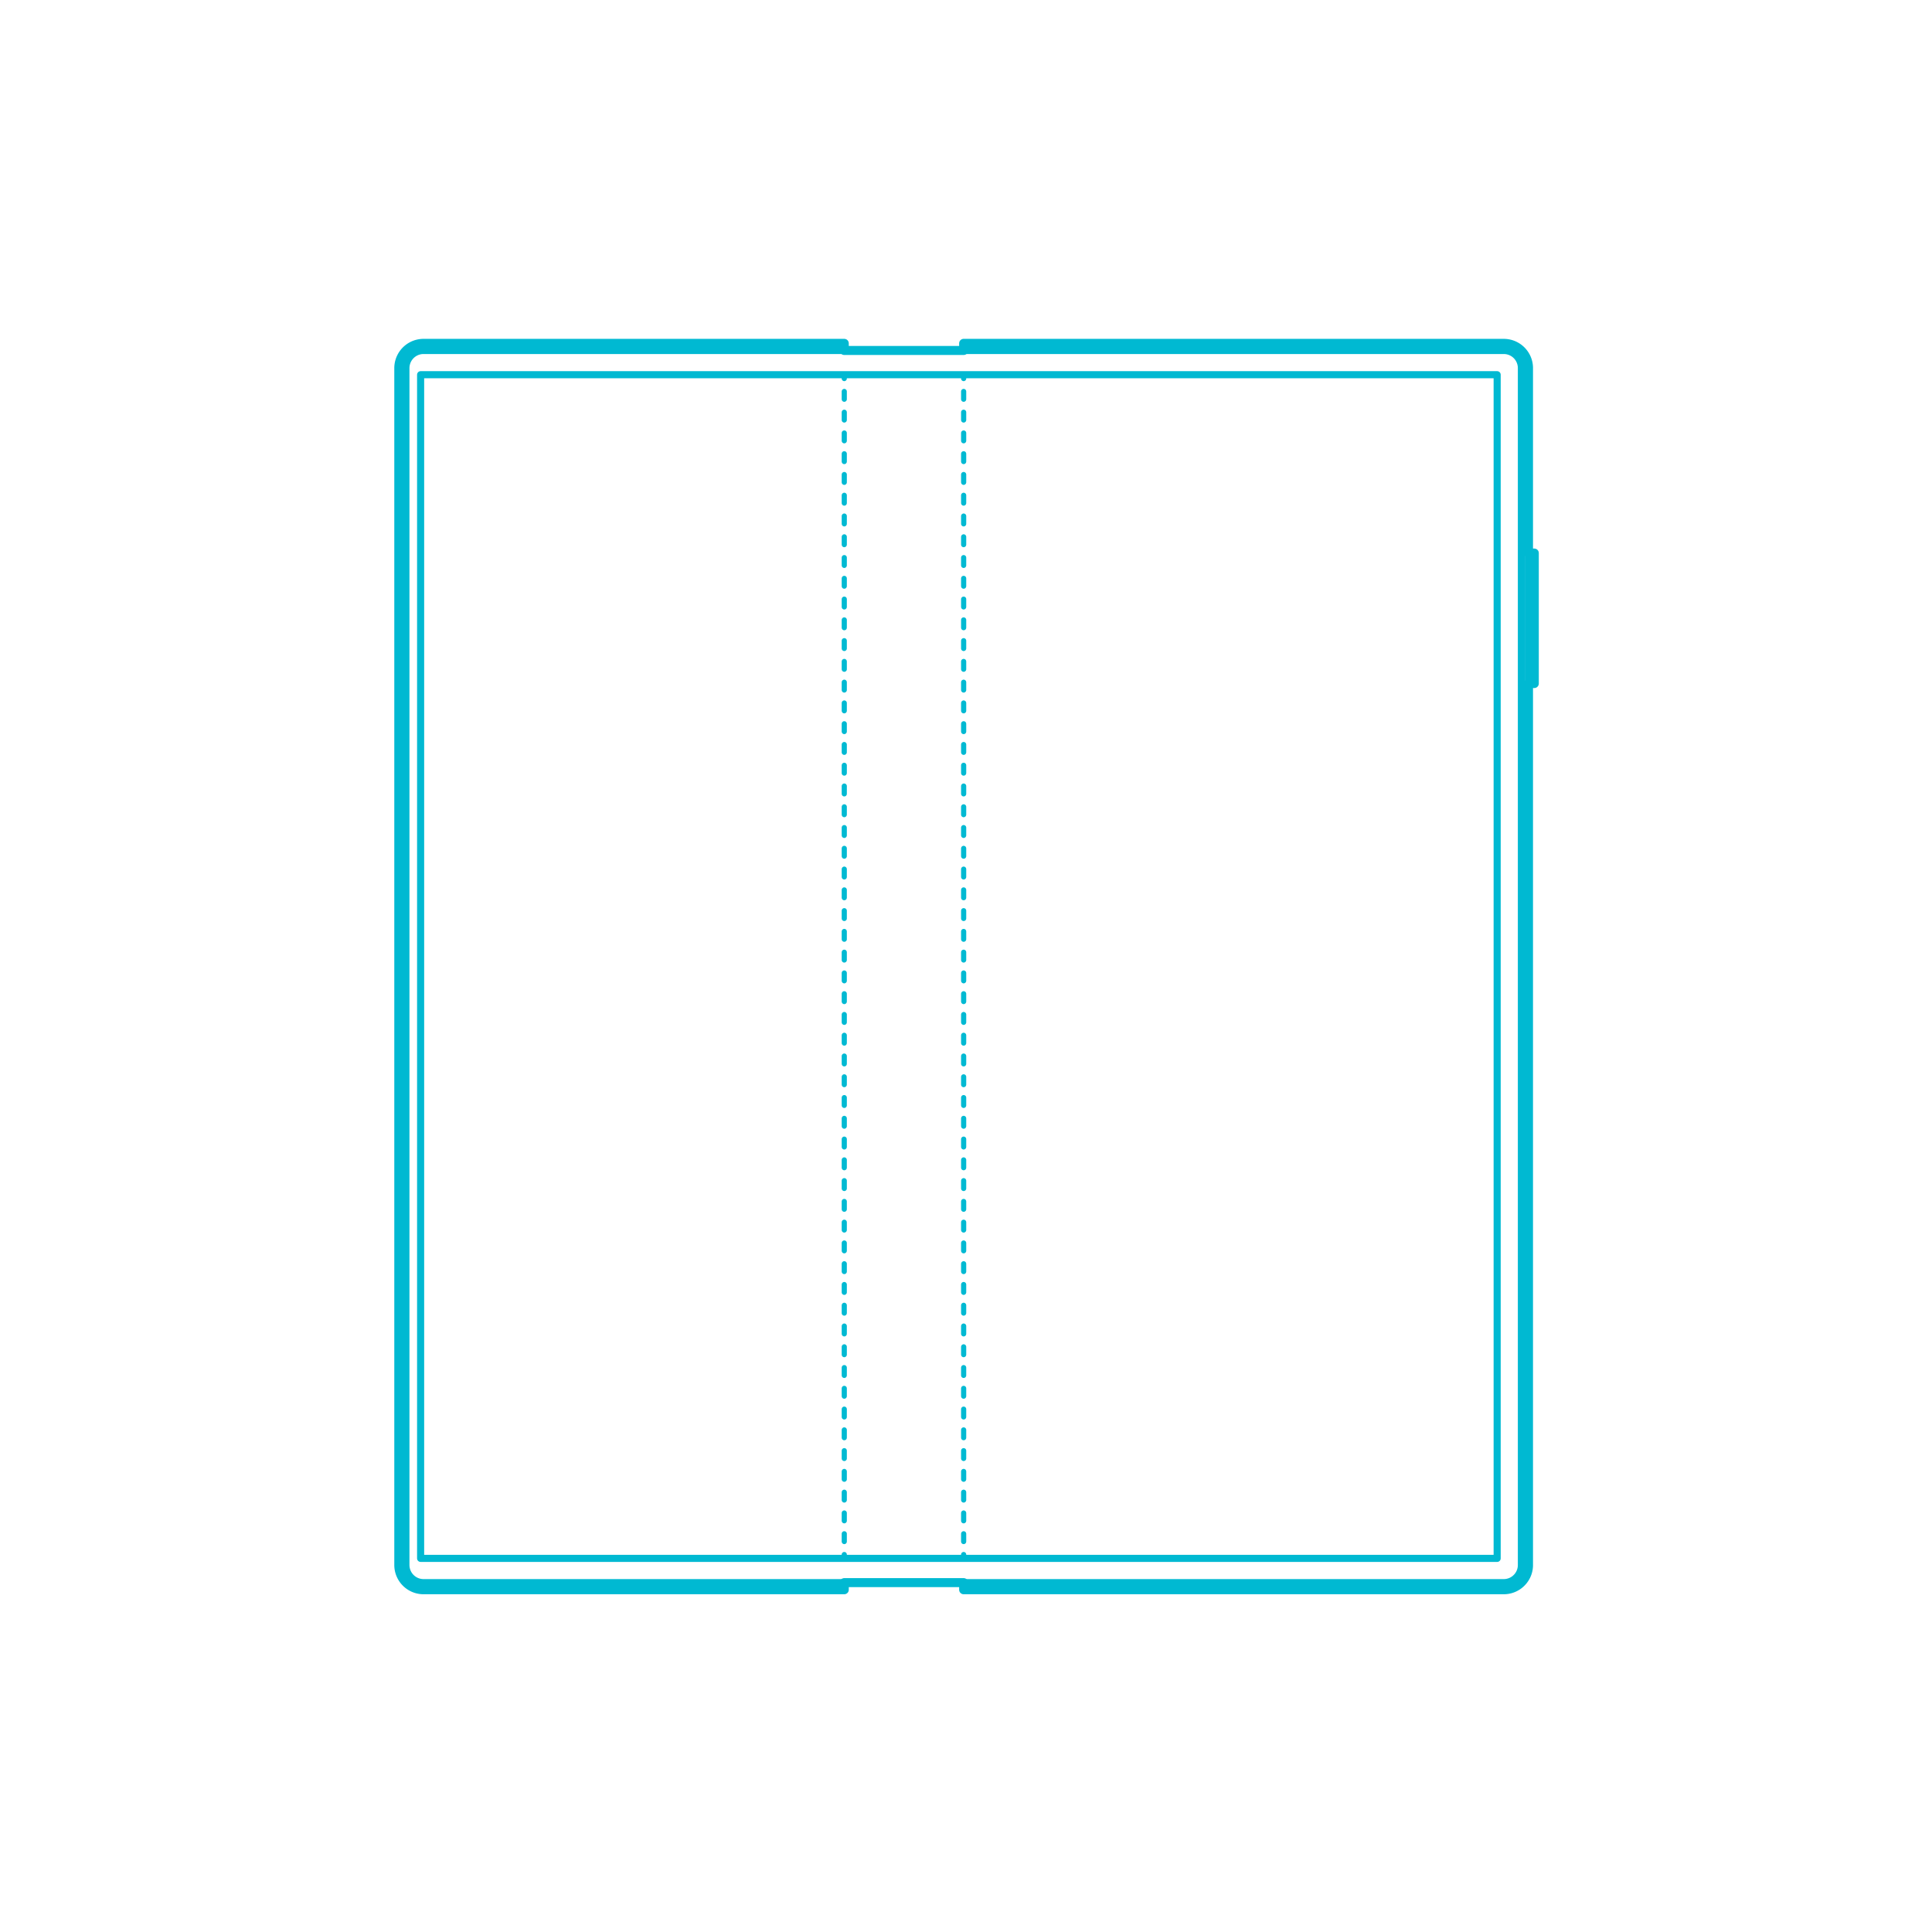 <?xml version="1.0" encoding="UTF-8"?>
<svg xmlns="http://www.w3.org/2000/svg" xmlns:xlink="http://www.w3.org/1999/xlink" width="440px" height="440px" viewBox="0 0 440 440" version="1.1">
<g id="surface1">
<rect x="0" y="0" width="440" height="440" style="fill:rgb(100%,100%,100%);fill-opacity:1;stroke:none;"/>
<path style="fill:none;stroke-width:2;stroke-linecap:round;stroke-linejoin:round;stroke:rgb(0%,72.549%,82.353%);stroke-opacity:1;stroke-miterlimit:4;" d="M 373.875 604.621 L 373.875 603.123 " transform="matrix(0.587,0,0,0.587,0,0)"/>
<path style="fill:none;stroke-width:2;stroke-linecap:round;stroke-linejoin:round;stroke:rgb(0%,72.549%,82.353%);stroke-opacity:1;stroke-dasharray:3.022,5.036;stroke-miterlimit:4;" d="M 373.875 598.089 L 373.875 149.394 " transform="matrix(0.587,0,0,0.587,0,0)"/>
<path style="fill:none;stroke-width:2;stroke-linecap:round;stroke-linejoin:round;stroke:rgb(0%,72.549%,82.353%);stroke-opacity:1;stroke-miterlimit:4;" d="M 373.875 146.877 L 373.875 145.379 M 327.559 604.621 L 327.559 603.123 " transform="matrix(0.587,0,0,0.587,0,0)"/>
<path style="fill:none;stroke-width:2;stroke-linecap:round;stroke-linejoin:round;stroke:rgb(0%,72.549%,82.353%);stroke-opacity:1;stroke-dasharray:3.022,5.036;stroke-miterlimit:4;" d="M 327.559 598.089 L 327.559 149.394 " transform="matrix(0.587,0,0,0.587,0,0)"/>
<path style="fill:none;stroke-width:2;stroke-linecap:round;stroke-linejoin:round;stroke:rgb(0%,72.549%,82.353%);stroke-opacity:1;stroke-miterlimit:4;" d="M 327.559 146.877 L 327.559 145.379 " transform="matrix(0.587,0,0,0.587,0,0)"/>
<path style="fill:none;stroke-width:2.75;stroke-linecap:butt;stroke-linejoin:round;stroke:rgb(0%,72.549%,82.353%);stroke-opacity:1;stroke-miterlimit:10;" d="M 593.022 214.573 L 595.273 214.573 L 595.273 265.197 L 593.022 265.197 Z M 593.022 214.573 " transform="matrix(0.587,0,0,0.587,0,0)"/>
<path style="fill:none;stroke-width:2.75;stroke-linecap:round;stroke-linejoin:round;stroke:rgb(0%,72.549%,82.353%);stroke-opacity:1;stroke-miterlimit:10;" d="M 373.875 135.977 L 373.875 133.214 L 583.427 133.214 L 583.594 133.221 L 583.76 133.221 L 583.927 133.228 L 584.093 133.241 L 584.253 133.254 L 584.419 133.267 L 584.752 133.307 L 584.912 133.334 L 585.079 133.361 L 585.238 133.387 L 585.405 133.421 L 585.565 133.461 L 585.724 133.494 L 585.884 133.534 L 586.204 133.627 L 586.364 133.68 L 586.517 133.727 L 586.677 133.78 L 586.983 133.9 L 587.136 133.967 L 587.289 134.027 L 587.442 134.1 L 587.589 134.166 L 587.742 134.24 L 587.888 134.313 L 588.181 134.473 L 588.601 134.732 L 588.881 134.919 L 589.014 135.012 L 589.413 135.312 L 589.793 135.631 L 589.913 135.738 L 590.039 135.851 L 590.152 135.971 L 590.272 136.084 L 590.498 136.324 L 590.612 136.45 L 590.931 136.83 L 591.031 136.963 L 591.131 137.089 L 591.231 137.229 L 591.324 137.362 L 591.417 137.502 L 591.511 137.635 L 591.597 137.775 L 591.684 137.922 L 591.764 138.062 L 591.85 138.208 L 591.923 138.354 L 592.003 138.501 L 592.077 138.647 L 592.143 138.801 L 592.21 138.947 L 592.343 139.253 L 592.403 139.413 L 592.456 139.566 L 592.516 139.719 L 592.563 139.879 L 592.616 140.039 L 592.662 140.199 L 592.702 140.352 L 592.742 140.518 L 592.822 140.838 L 592.849 140.998 L 592.882 141.164 L 592.909 141.331 L 592.935 141.491 L 592.955 141.657 L 592.975 141.817 L 593.002 142.15 L 593.022 142.649 L 593.022 607.351 L 593.002 607.85 L 592.975 608.183 L 592.955 608.343 L 592.935 608.509 L 592.909 608.669 L 592.882 608.836 L 592.849 609.002 L 592.822 609.162 L 592.742 609.482 L 592.702 609.648 L 592.662 609.801 L 592.616 609.961 L 592.563 610.121 L 592.516 610.281 L 592.456 610.434 L 592.403 610.587 L 592.343 610.747 L 592.21 611.053 L 592.143 611.199 L 592.077 611.353 L 592.003 611.499 L 591.923 611.646 L 591.85 611.792 L 591.764 611.938 L 591.684 612.078 L 591.597 612.225 L 591.511 612.365 L 591.417 612.498 L 591.324 612.638 L 591.231 612.771 L 591.131 612.911 L 591.031 613.037 L 590.931 613.17 L 590.612 613.55 L 590.498 613.676 L 590.272 613.916 L 590.152 614.029 L 590.039 614.149 L 589.913 614.262 L 589.793 614.369 L 589.413 614.688 L 589.28 614.795 L 589.147 614.888 L 589.014 614.988 L 588.881 615.081 L 588.601 615.268 L 588.181 615.527 L 587.888 615.687 L 587.742 615.76 L 587.589 615.834 L 587.442 615.9 L 587.289 615.973 L 587.136 616.033 L 586.983 616.1 L 586.83 616.16 L 586.677 616.213 L 586.517 616.273 L 586.364 616.32 L 586.204 616.373 L 585.884 616.466 L 585.724 616.506 L 585.565 616.539 L 585.405 616.579 L 585.238 616.613 L 585.079 616.639 L 584.912 616.666 L 584.752 616.693 L 584.419 616.733 L 584.253 616.746 L 584.093 616.759 L 583.927 616.772 L 583.76 616.779 L 583.594 616.779 L 583.427 616.786 L 373.875 616.786 L 373.875 614.023 M 327.559 135.977 L 327.559 133.214 L 164.322 133.214 L 164.156 133.221 L 163.989 133.221 L 163.823 133.228 L 163.663 133.241 L 163.33 133.267 L 163.164 133.287 L 163.004 133.307 L 162.671 133.361 L 162.511 133.387 L 162.351 133.421 L 162.185 133.461 L 162.025 133.494 L 161.865 133.534 L 161.546 133.627 L 161.386 133.68 L 161.233 133.727 L 161.073 133.78 L 160.767 133.9 L 160.613 133.967 L 160.46 134.027 L 160.307 134.1 L 160.161 134.166 L 160.014 134.24 L 159.861 134.313 L 159.715 134.393 L 159.575 134.473 L 159.428 134.559 L 159.149 134.732 L 158.869 134.919 L 158.736 135.012 L 158.469 135.212 L 158.343 135.312 L 158.21 135.418 L 157.957 135.631 L 157.837 135.738 L 157.717 135.851 L 157.597 135.971 L 157.477 136.084 L 157.251 136.324 L 157.138 136.45 L 156.818 136.83 L 156.718 136.963 L 156.618 137.089 L 156.519 137.229 L 156.425 137.362 L 156.332 137.502 L 156.239 137.635 L 156.152 137.775 L 156.066 137.922 L 155.986 138.062 L 155.826 138.354 L 155.68 138.647 L 155.606 138.801 L 155.54 138.947 L 155.473 139.1 L 155.413 139.253 L 155.353 139.413 L 155.293 139.566 L 155.24 139.719 L 155.187 139.879 L 155.094 140.199 L 155.047 140.352 L 155.007 140.518 L 154.967 140.678 L 154.901 140.998 L 154.867 141.164 L 154.841 141.331 L 154.821 141.491 L 154.794 141.657 L 154.781 141.817 L 154.761 141.983 L 154.747 142.15 L 154.727 142.649 L 154.727 607.351 L 154.747 607.85 L 154.761 608.017 L 154.781 608.183 L 154.794 608.343 L 154.821 608.509 L 154.841 608.669 L 154.867 608.836 L 154.901 609.002 L 154.967 609.322 L 155.007 609.482 L 155.047 609.648 L 155.094 609.801 L 155.187 610.121 L 155.24 610.281 L 155.293 610.434 L 155.353 610.587 L 155.413 610.747 L 155.473 610.9 L 155.54 611.053 L 155.606 611.199 L 155.68 611.353 L 155.826 611.646 L 155.986 611.938 L 156.066 612.078 L 156.152 612.225 L 156.239 612.365 L 156.332 612.498 L 156.425 612.638 L 156.519 612.771 L 156.618 612.911 L 156.718 613.037 L 156.818 613.17 L 157.138 613.55 L 157.251 613.676 L 157.477 613.916 L 157.597 614.029 L 157.717 614.149 L 157.837 614.262 L 157.957 614.369 L 158.21 614.582 L 158.343 614.688 L 158.469 614.795 L 158.603 614.888 L 158.736 614.988 L 158.869 615.081 L 159.149 615.268 L 159.428 615.441 L 159.575 615.527 L 159.715 615.607 L 159.861 615.687 L 160.014 615.76 L 160.161 615.834 L 160.307 615.9 L 160.46 615.973 L 160.613 616.033 L 160.767 616.1 L 160.92 616.16 L 161.073 616.213 L 161.233 616.273 L 161.386 616.32 L 161.546 616.373 L 161.865 616.466 L 162.025 616.506 L 162.185 616.539 L 162.351 616.579 L 162.511 616.613 L 162.671 616.639 L 163.004 616.693 L 163.164 616.713 L 163.33 616.733 L 163.663 616.759 L 163.823 616.772 L 163.989 616.779 L 164.156 616.779 L 164.322 616.786 L 327.559 616.786 L 327.559 614.023 " transform="matrix(0.587,0,0,0.587,0,0)"/>
<path style="fill:none;stroke-width:2.75;stroke-linecap:butt;stroke-linejoin:round;stroke:rgb(0%,72.549%,82.353%);stroke-opacity:1;stroke-miterlimit:10;" d="M 164.322 614.023 L 164.089 614.023 L 163.849 614.009 L 163.736 613.996 L 163.616 613.989 L 163.497 613.976 L 163.383 613.956 L 163.263 613.943 L 163.15 613.923 L 163.03 613.903 L 162.917 613.876 L 162.804 613.856 L 162.684 613.823 L 162.571 613.796 L 162.118 613.663 L 162.012 613.623 L 161.899 613.583 L 161.785 613.536 L 161.359 613.35 L 161.146 613.244 L 161.04 613.184 L 160.94 613.13 L 160.833 613.07 L 160.733 613.01 L 160.534 612.877 L 160.44 612.811 L 160.34 612.744 L 160.247 612.678 L 159.968 612.458 L 159.881 612.385 L 159.788 612.305 L 159.528 612.065 L 159.448 611.978 L 159.282 611.812 L 159.202 611.719 L 159.129 611.632 L 159.049 611.539 L 158.975 611.452 L 158.902 611.359 L 158.836 611.266 L 158.762 611.166 L 158.696 611.073 L 158.563 610.873 L 158.383 610.574 L 158.323 610.467 L 158.27 610.367 L 158.11 610.047 L 158.063 609.941 L 158.017 609.828 L 157.97 609.721 L 157.93 609.615 L 157.81 609.275 L 157.744 609.049 L 157.717 608.936 L 157.684 608.822 L 157.631 608.596 L 157.611 608.476 L 157.584 608.363 L 157.571 608.243 L 157.551 608.13 L 157.537 608.01 L 157.524 607.897 L 157.511 607.777 L 157.504 607.657 L 157.497 607.544 L 157.484 607.304 L 157.484 142.696 L 157.497 142.456 L 157.504 142.343 L 157.511 142.223 L 157.524 142.103 L 157.537 141.99 L 157.551 141.87 L 157.571 141.757 L 157.584 141.637 L 157.611 141.524 L 157.631 141.404 L 157.684 141.178 L 157.717 141.064 L 157.744 140.951 L 157.81 140.725 L 157.93 140.385 L 157.97 140.279 L 158.017 140.172 L 158.063 140.059 L 158.11 139.953 L 158.27 139.633 L 158.323 139.533 L 158.383 139.426 L 158.563 139.127 L 158.696 138.927 L 158.762 138.834 L 158.836 138.734 L 158.902 138.641 L 158.975 138.548 L 159.049 138.461 L 159.129 138.368 L 159.202 138.281 L 159.282 138.188 L 159.448 138.022 L 159.528 137.935 L 159.788 137.695 L 159.881 137.615 L 159.968 137.542 L 160.247 137.322 L 160.34 137.256 L 160.44 137.189 L 160.534 137.123 L 160.733 136.99 L 160.833 136.93 L 160.94 136.87 L 161.04 136.816 L 161.146 136.756 L 161.359 136.65 L 161.785 136.464 L 161.899 136.417 L 162.012 136.377 L 162.118 136.337 L 162.571 136.204 L 162.684 136.177 L 162.804 136.144 L 162.917 136.124 L 163.03 136.097 L 163.15 136.077 L 163.263 136.057 L 163.383 136.044 L 163.497 136.024 L 163.616 136.011 L 163.736 136.004 L 163.849 135.991 L 164.089 135.977 L 583.667 135.977 L 583.78 135.984 L 583.9 135.991 L 584.02 136.004 L 584.133 136.011 L 584.253 136.024 L 584.373 136.044 L 584.486 136.057 L 584.606 136.077 L 584.719 136.097 L 584.832 136.124 L 584.952 136.144 L 585.065 136.177 L 585.178 136.204 L 585.631 136.337 L 585.744 136.377 L 585.851 136.417 L 585.964 136.464 L 586.071 136.51 L 586.184 136.557 L 586.397 136.65 L 586.503 136.703 L 586.603 136.756 L 586.71 136.816 L 586.816 136.87 L 587.016 136.99 L 587.316 137.189 L 587.502 137.322 L 587.602 137.396 L 587.695 137.469 L 587.782 137.542 L 587.875 137.615 L 588.221 137.935 L 588.308 138.022 L 588.388 138.108 L 588.468 138.188 L 588.548 138.281 L 588.621 138.368 L 588.701 138.461 L 588.774 138.548 L 588.92 138.734 L 588.987 138.834 L 589.054 138.927 L 589.187 139.127 L 589.247 139.227 L 589.313 139.327 L 589.373 139.426 L 589.426 139.533 L 589.48 139.633 L 589.54 139.739 L 589.586 139.846 L 589.64 139.953 L 589.686 140.059 L 589.733 140.172 L 589.779 140.279 L 589.819 140.385 L 589.866 140.498 L 589.899 140.612 L 589.939 140.725 L 590.039 141.064 L 590.119 141.404 L 590.146 141.524 L 590.166 141.637 L 590.186 141.757 L 590.199 141.87 L 590.219 141.99 L 590.232 142.103 L 590.239 142.223 L 590.252 142.343 L 590.259 142.456 L 590.259 142.576 L 590.265 142.696 L 590.265 607.304 L 590.259 607.424 L 590.259 607.544 L 590.252 607.657 L 590.239 607.777 L 590.232 607.897 L 590.219 608.01 L 590.199 608.13 L 590.186 608.243 L 590.166 608.363 L 590.146 608.476 L 590.119 608.596 L 590.039 608.936 L 589.939 609.275 L 589.899 609.388 L 589.866 609.502 L 589.819 609.615 L 589.779 609.721 L 589.733 609.828 L 589.686 609.941 L 589.64 610.047 L 589.586 610.154 L 589.54 610.261 L 589.48 610.367 L 589.426 610.467 L 589.373 610.574 L 589.313 610.673 L 589.247 610.773 L 589.187 610.873 L 589.054 611.073 L 588.987 611.166 L 588.92 611.266 L 588.774 611.452 L 588.701 611.539 L 588.621 611.632 L 588.548 611.719 L 588.468 611.812 L 588.388 611.892 L 588.308 611.978 L 588.221 612.065 L 587.875 612.385 L 587.782 612.458 L 587.695 612.531 L 587.602 612.604 L 587.502 612.678 L 587.316 612.811 L 587.016 613.01 L 586.816 613.13 L 586.71 613.184 L 586.603 613.244 L 586.503 613.297 L 586.397 613.35 L 586.184 613.443 L 586.071 613.49 L 585.964 613.536 L 585.851 613.583 L 585.744 613.623 L 585.631 613.663 L 585.178 613.796 L 585.065 613.823 L 584.952 613.856 L 584.832 613.876 L 584.719 613.903 L 584.606 613.923 L 584.486 613.943 L 584.373 613.956 L 584.253 613.976 L 584.133 613.989 L 584.02 613.996 L 583.9 614.009 L 583.78 614.016 L 583.667 614.023 Z M 164.322 614.023 " transform="matrix(0.587,0,0,0.587,0,0)"/>
<path style="fill:none;stroke-width:2.75;stroke-linecap:butt;stroke-linejoin:round;stroke:rgb(0%,72.549%,82.353%);stroke-opacity:1;stroke-miterlimit:10;" d="M 163.19 145.379 L 580.864 145.379 L 580.864 604.621 L 163.19 604.621 Z M 163.19 145.379 " transform="matrix(0.587,0,0,0.587,0,0)"/>
<path style="fill:none;stroke-width:3.5;stroke-linecap:butt;stroke-linejoin:round;stroke:rgb(0%,72.549%,82.353%);stroke-opacity:1;stroke-miterlimit:10;" d="M 593.022 214.573 L 595.273 214.573 L 595.273 265.197 L 593.022 265.197 L 593.022 607.511 L 593.002 607.83 L 592.995 607.943 L 592.982 608.05 L 592.975 608.163 L 592.949 608.376 L 592.922 608.603 L 592.902 608.709 L 592.862 608.936 L 592.842 609.042 L 592.822 609.155 L 592.742 609.495 L 592.716 609.601 L 592.682 609.715 L 592.656 609.828 L 592.589 610.054 L 592.549 610.161 L 592.516 610.274 L 592.436 610.5 L 592.396 610.607 L 592.303 610.833 L 592.263 610.94 L 592.21 611.053 L 592.163 611.159 L 592.11 611.266 L 592.063 611.379 L 592.01 611.486 L 591.95 611.592 L 591.897 611.699 L 591.837 611.812 L 591.777 611.919 L 591.717 612.018 L 591.657 612.125 L 591.524 612.338 L 591.391 612.538 L 591.324 612.644 L 591.031 613.044 L 590.958 613.137 L 590.878 613.237 L 590.718 613.423 L 590.638 613.523 L 590.558 613.61 L 590.385 613.796 L 590.212 613.969 L 590.126 614.062 L 590.039 614.149 L 589.946 614.229 L 589.853 614.316 L 589.48 614.635 L 589.38 614.715 L 589.28 614.788 L 589.187 614.868 L 589.087 614.941 L 588.987 615.008 L 588.887 615.081 L 588.781 615.148 L 588.681 615.221 L 588.574 615.288 L 588.474 615.348 L 588.368 615.414 L 587.835 615.714 L 587.622 615.82 L 587.509 615.874 L 587.402 615.92 L 587.289 615.973 L 587.183 616.02 L 587.069 616.067 L 586.963 616.107 L 586.85 616.153 L 586.737 616.193 L 586.63 616.233 L 586.404 616.313 L 586.29 616.346 L 586.184 616.38 L 585.957 616.446 L 585.731 616.499 L 585.625 616.526 L 585.398 616.579 L 585.172 616.619 L 585.065 616.639 L 584.839 616.679 L 584.732 616.693 L 584.619 616.706 L 584.513 616.719 L 584.399 616.733 L 584.293 616.746 L 584.18 616.752 L 583.86 616.772 L 583.747 616.779 L 583.534 616.779 L 583.427 616.786 L 373.875 616.786 L 373.875 614.023 L 327.559 614.023 L 327.559 616.786 L 164.322 616.786 L 164.216 616.779 L 164.003 616.779 L 163.896 616.772 L 163.783 616.766 L 163.463 616.746 L 163.35 616.733 L 163.244 616.719 L 163.017 616.693 L 162.911 616.679 L 162.797 616.659 L 162.691 616.639 L 162.351 616.579 L 162.245 616.553 L 161.792 616.446 L 161.679 616.413 L 161.572 616.38 L 161.346 616.313 L 161.233 616.273 L 161.126 616.233 L 160.9 616.153 L 160.793 616.107 L 160.68 616.067 L 160.567 616.02 L 160.46 615.973 L 160.347 615.92 L 160.241 615.874 L 160.134 615.82 L 160.021 615.767 L 159.914 615.714 L 159.382 615.414 L 159.282 615.348 L 159.175 615.288 L 159.069 615.221 L 158.969 615.148 L 158.869 615.081 L 158.769 615.008 L 158.669 614.941 L 158.569 614.868 L 158.469 614.788 L 158.37 614.715 L 158.276 614.635 L 158.176 614.555 L 157.897 614.316 L 157.804 614.229 L 157.717 614.149 L 157.624 614.062 L 157.537 613.969 L 157.364 613.796 L 157.278 613.703 L 157.198 613.61 L 157.111 613.523 L 157.031 613.423 L 156.871 613.237 L 156.798 613.137 L 156.718 613.044 L 156.499 612.744 L 156.432 612.644 L 156.359 612.538 L 156.226 612.338 L 156.159 612.231 L 156.099 612.125 L 156.032 612.018 L 155.973 611.919 L 155.913 611.812 L 155.853 611.699 L 155.693 611.379 L 155.64 611.266 L 155.586 611.159 L 155.54 611.053 L 155.493 610.94 L 155.447 610.833 L 155.4 610.72 L 155.36 610.607 L 155.313 610.5 L 155.273 610.387 L 155.24 610.274 L 155.2 610.161 L 155.167 610.054 L 155.034 609.601 L 155.007 609.495 L 154.954 609.268 L 154.934 609.155 L 154.907 609.042 L 154.887 608.936 L 154.847 608.709 L 154.834 608.603 L 154.814 608.489 L 154.801 608.376 L 154.774 608.163 L 154.767 608.05 L 154.754 607.943 L 154.747 607.83 L 154.734 607.617 L 154.734 607.511 L 154.727 607.404 L 154.727 142.596 L 154.734 142.489 L 154.734 142.383 L 154.747 142.17 L 154.754 142.057 L 154.767 141.95 L 154.774 141.837 L 154.801 141.624 L 154.814 141.511 L 154.834 141.397 L 154.847 141.291 L 154.887 141.064 L 154.907 140.958 L 154.934 140.845 L 154.954 140.732 L 155.007 140.505 L 155.034 140.399 L 155.167 139.946 L 155.2 139.839 L 155.24 139.726 L 155.273 139.613 L 155.313 139.5 L 155.36 139.393 L 155.4 139.28 L 155.447 139.167 L 155.493 139.06 L 155.54 138.947 L 155.586 138.841 L 155.64 138.734 L 155.693 138.621 L 155.853 138.301 L 155.913 138.188 L 155.973 138.081 L 156.032 137.982 L 156.099 137.875 L 156.159 137.769 L 156.226 137.662 L 156.359 137.462 L 156.432 137.356 L 156.499 137.256 L 156.718 136.956 L 156.798 136.863 L 156.871 136.763 L 157.031 136.577 L 157.111 136.477 L 157.198 136.39 L 157.278 136.297 L 157.364 136.204 L 157.537 136.031 L 157.624 135.938 L 157.717 135.851 L 157.804 135.771 L 157.897 135.684 L 158.176 135.445 L 158.276 135.365 L 158.37 135.285 L 158.469 135.212 L 158.569 135.132 L 158.669 135.059 L 158.769 134.992 L 158.869 134.919 L 158.969 134.852 L 159.069 134.779 L 159.175 134.712 L 159.282 134.652 L 159.382 134.586 L 159.914 134.286 L 160.021 134.233 L 160.134 134.18 L 160.241 134.126 L 160.347 134.08 L 160.46 134.027 L 160.567 133.98 L 160.68 133.933 L 160.793 133.893 L 160.9 133.847 L 161.126 133.767 L 161.233 133.727 L 161.346 133.687 L 161.572 133.62 L 161.679 133.587 L 161.792 133.554 L 162.245 133.447 L 162.351 133.421 L 162.691 133.361 L 162.797 133.341 L 162.911 133.321 L 163.017 133.307 L 163.244 133.281 L 163.35 133.267 L 163.463 133.254 L 163.783 133.234 L 163.896 133.228 L 164.003 133.221 L 164.216 133.221 L 164.322 133.214 L 327.559 133.214 L 327.559 135.977 L 373.875 135.977 L 373.875 133.214 L 583.427 133.214 L 583.534 133.221 L 583.747 133.221 L 583.86 133.228 L 584.18 133.248 L 584.293 133.254 L 584.399 133.267 L 584.513 133.281 L 584.619 133.294 L 584.732 133.307 L 584.839 133.321 L 585.065 133.361 L 585.172 133.381 L 585.398 133.421 L 585.625 133.474 L 585.731 133.501 L 585.957 133.554 L 586.184 133.62 L 586.29 133.654 L 586.404 133.687 L 586.63 133.767 L 586.737 133.807 L 586.85 133.847 L 586.963 133.893 L 587.069 133.933 L 587.183 133.98 L 587.289 134.027 L 587.402 134.08 L 587.509 134.126 L 587.622 134.18 L 587.835 134.286 L 588.368 134.586 L 588.474 134.652 L 588.574 134.712 L 588.681 134.779 L 588.781 134.852 L 588.887 134.919 L 588.987 134.992 L 589.087 135.059 L 589.187 135.132 L 589.28 135.212 L 589.38 135.285 L 589.48 135.365 L 589.853 135.684 L 589.946 135.771 L 590.039 135.851 L 590.126 135.938 L 590.212 136.031 L 590.385 136.204 L 590.558 136.39 L 590.638 136.477 L 590.718 136.577 L 590.878 136.763 L 590.958 136.863 L 591.031 136.956 L 591.324 137.356 L 591.391 137.462 L 591.524 137.662 L 591.657 137.875 L 591.717 137.982 L 591.777 138.081 L 591.837 138.188 L 591.897 138.301 L 591.95 138.408 L 592.01 138.514 L 592.063 138.621 L 592.11 138.734 L 592.163 138.841 L 592.21 138.947 L 592.263 139.06 L 592.303 139.167 L 592.396 139.393 L 592.436 139.5 L 592.516 139.726 L 592.549 139.839 L 592.589 139.946 L 592.656 140.172 L 592.682 140.285 L 592.716 140.399 L 592.742 140.505 L 592.822 140.845 L 592.842 140.958 L 592.862 141.064 L 592.902 141.291 L 592.922 141.397 L 592.949 141.624 L 592.975 141.837 L 592.982 141.95 L 592.995 142.057 L 593.002 142.17 L 593.022 142.489 Z M 593.022 214.573 " transform="matrix(0.587,0,0,0.587,0,0)"/>
</g>
</svg>

